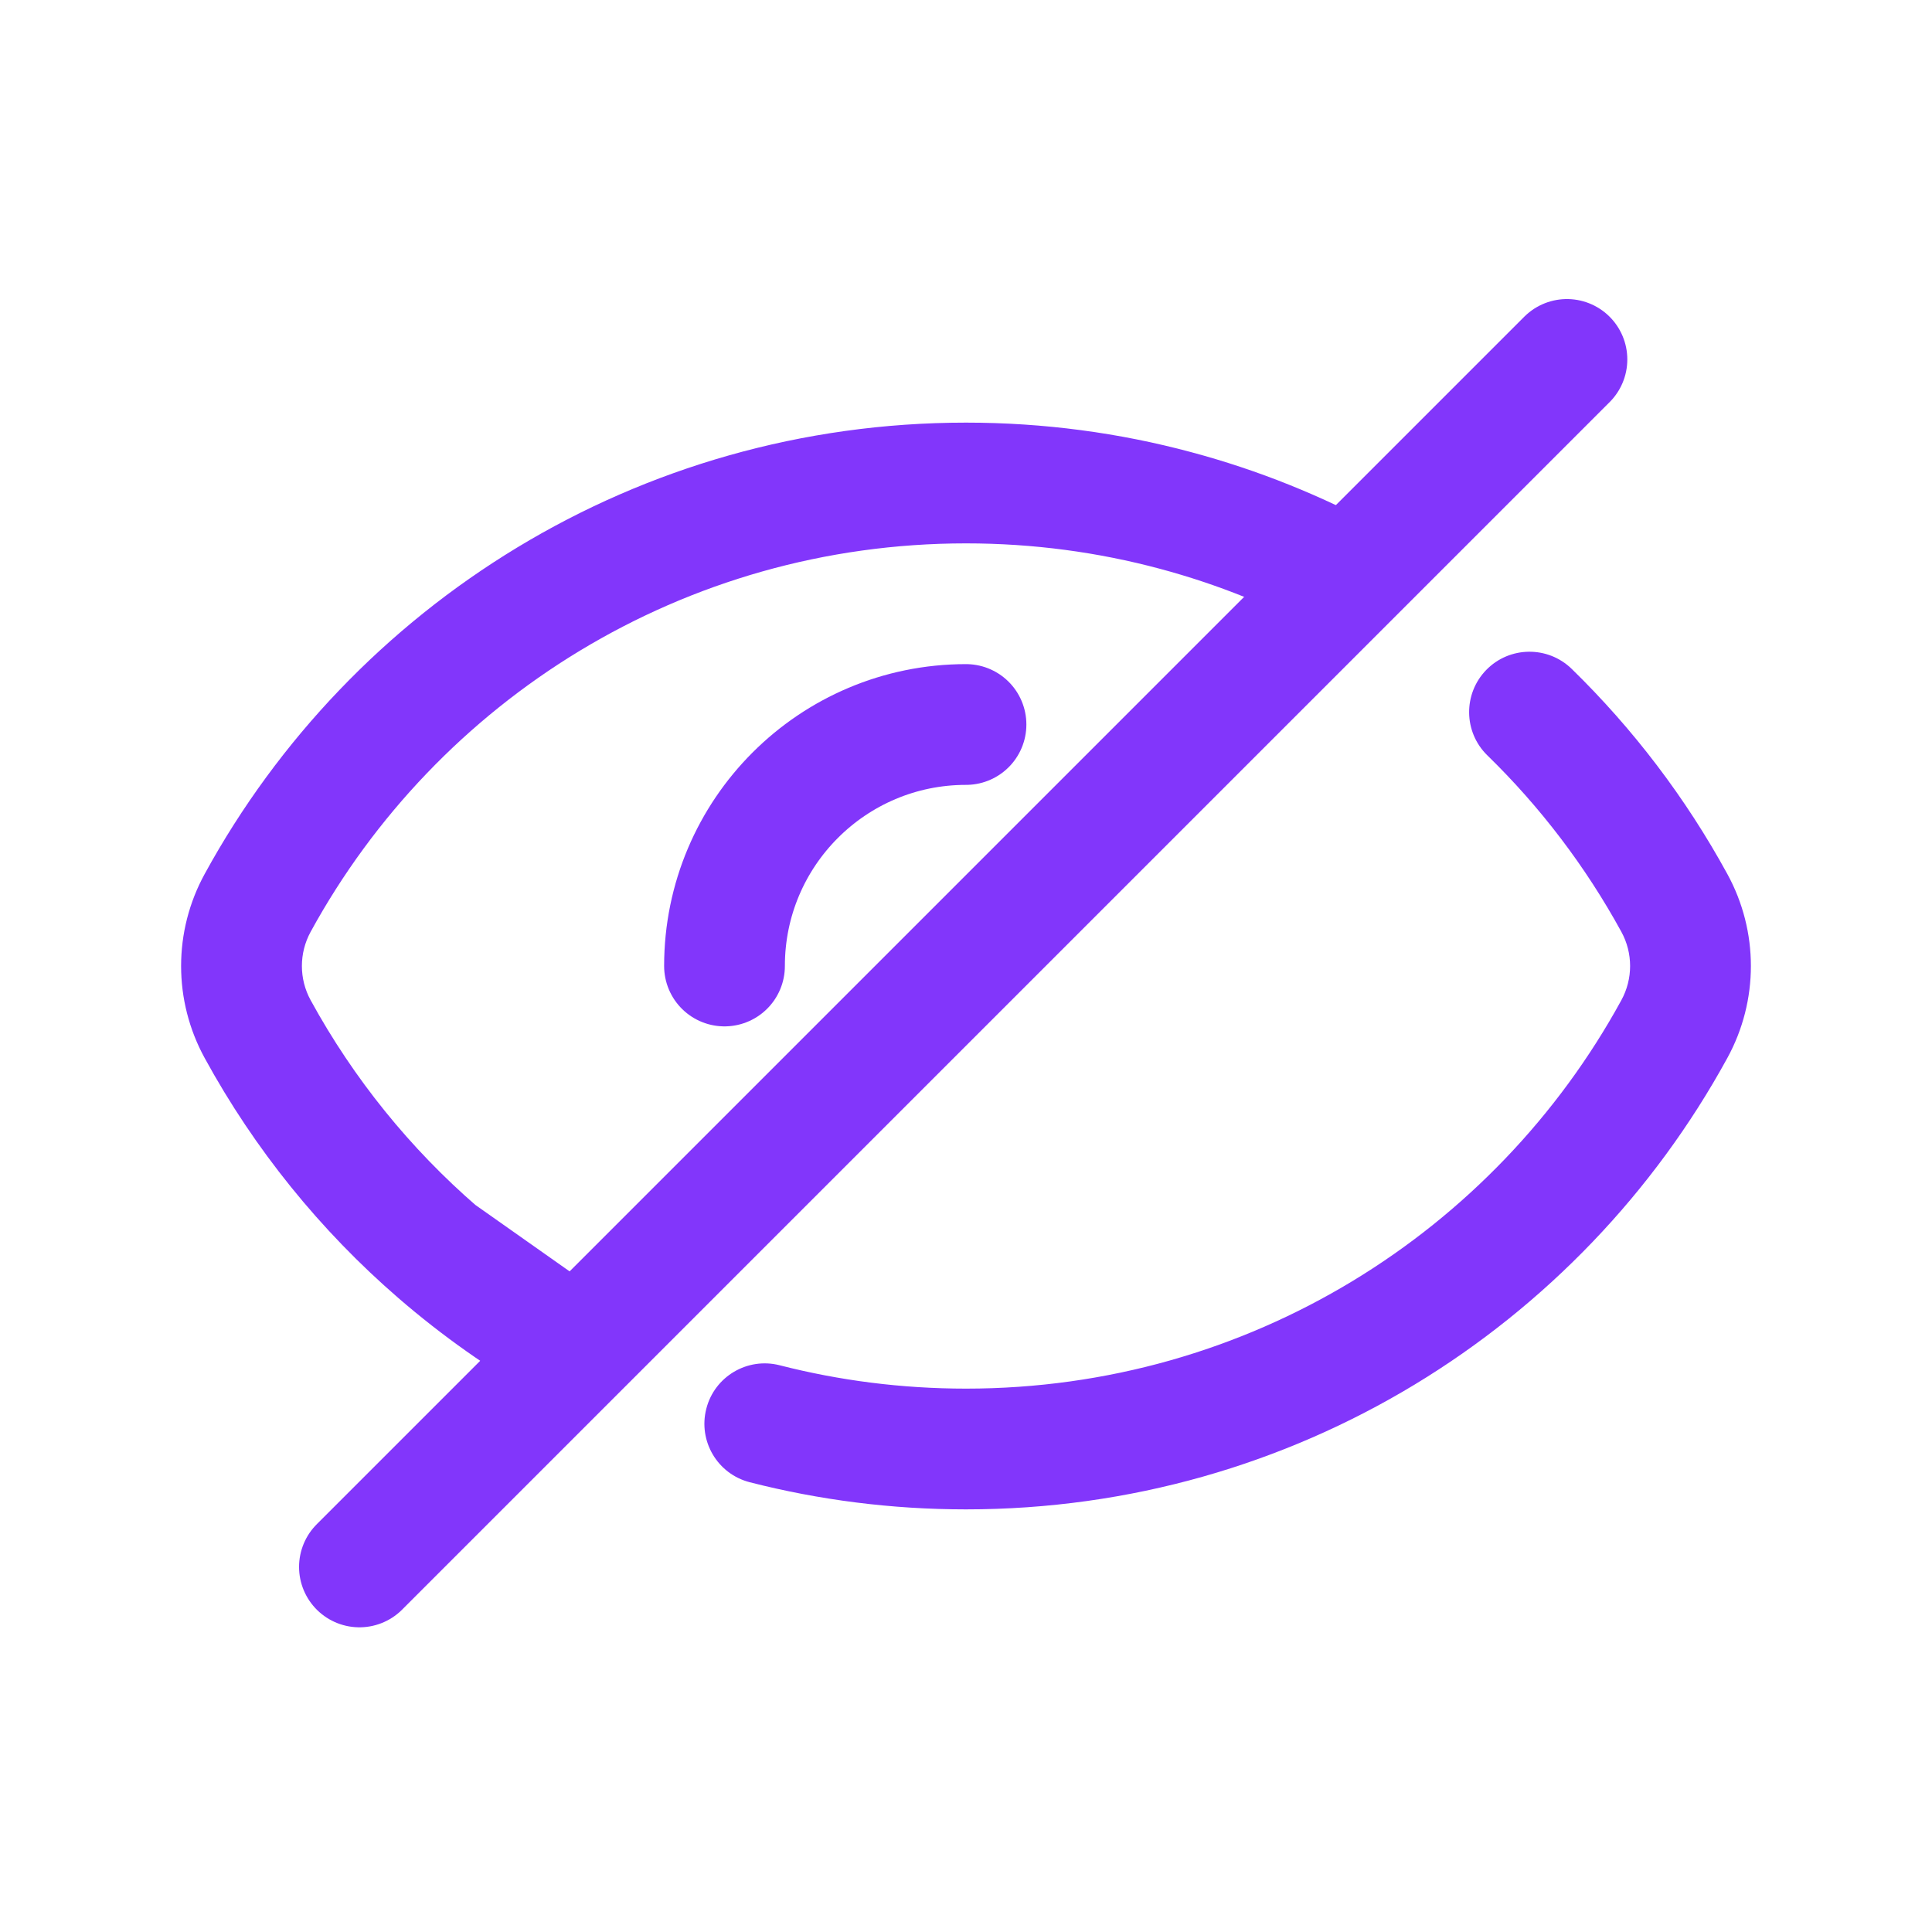<?xml version="1.0" encoding="UTF-8"?> <svg xmlns="http://www.w3.org/2000/svg" width="24" height="24" viewBox="0 0 24 24" fill="none"><path d="M20.799 11.216L21.457 10.856L20.799 11.216ZM20.799 12.785L21.457 13.144L20.799 12.785ZM3.201 11.215L3.859 11.575L3.201 11.215ZM3.201 12.784L2.543 13.144L2.543 13.144L3.201 12.784ZM19.524 8.309C19.227 8.02 18.752 8.026 18.463 8.322C18.174 8.619 18.18 9.094 18.476 9.383L19.524 8.309ZM9.686 16.96C9.285 16.857 8.876 17.099 8.774 17.5C8.671 17.901 8.912 18.31 9.314 18.413L9.686 16.96ZM14.604 6.341L14.41 7.066L14.604 6.341ZM7.073 16.709L6.704 17.362L7.505 16.096L7.073 16.709ZM3.201 11.215L3.859 11.575C5.432 8.699 8.488 6.75 12 6.75V6V5.25C7.919 5.25 4.368 7.517 2.543 10.856L3.201 11.215ZM20.799 12.785L20.141 12.425C18.569 15.301 15.512 17.25 12 17.25V18V18.75C16.081 18.75 19.631 16.483 21.457 13.144L20.799 12.785ZM20.799 11.216L20.141 11.575C20.286 11.84 20.286 12.16 20.141 12.425L20.799 12.785L21.457 13.144C21.848 12.431 21.848 11.569 21.457 10.856L20.799 11.216ZM3.201 11.215L2.543 10.856C2.152 11.569 2.152 12.431 2.543 13.144L3.201 12.784L3.859 12.425C3.714 12.16 3.714 11.84 3.859 11.575L3.201 11.215ZM19 8.846L18.476 9.383C19.135 10.025 19.697 10.764 20.141 11.575L20.799 11.216L21.457 10.856C20.941 9.912 20.288 9.054 19.524 8.309L19 8.846ZM12 18V17.25C11.2 17.25 10.425 17.149 9.686 16.96L9.5 17.686L9.314 18.413C10.173 18.633 11.073 18.75 12 18.75V18ZM12 6V6.75C12.835 6.75 13.642 6.86 14.41 7.066L14.604 6.341L14.798 5.617C13.905 5.377 12.967 5.25 12 5.25V6ZM5.439 15.557L5.93 14.99C5.095 14.268 4.392 13.399 3.859 12.425L3.201 12.784L2.543 13.144C3.162 14.277 3.979 15.286 4.948 16.124L5.439 15.557ZM7.073 16.709L7.442 16.056C6.902 15.751 6.396 15.393 5.93 14.99L5.439 15.557L4.948 16.124C5.489 16.592 6.077 17.008 6.704 17.362L7.073 16.709ZM5.439 15.557L5.007 16.17L6.641 17.322L7.073 16.709L7.505 16.096L5.871 14.944L5.439 15.557ZM14.604 6.341L14.41 7.066C15.127 7.258 15.81 7.534 16.447 7.882L16.807 7.224L17.167 6.566C16.426 6.161 15.632 5.84 14.798 5.617L14.604 6.341Z" fill="#8236FB"></path><path d="M19.465 4.465L4.465 19.465" stroke="#8236FB" stroke-width="1.5" stroke-linecap="round" stroke-linejoin="round"></path><path d="M9 12C9 10.343 10.343 9 12 9" stroke="#8236FB" stroke-width="1.5" stroke-linecap="round"></path></svg> 